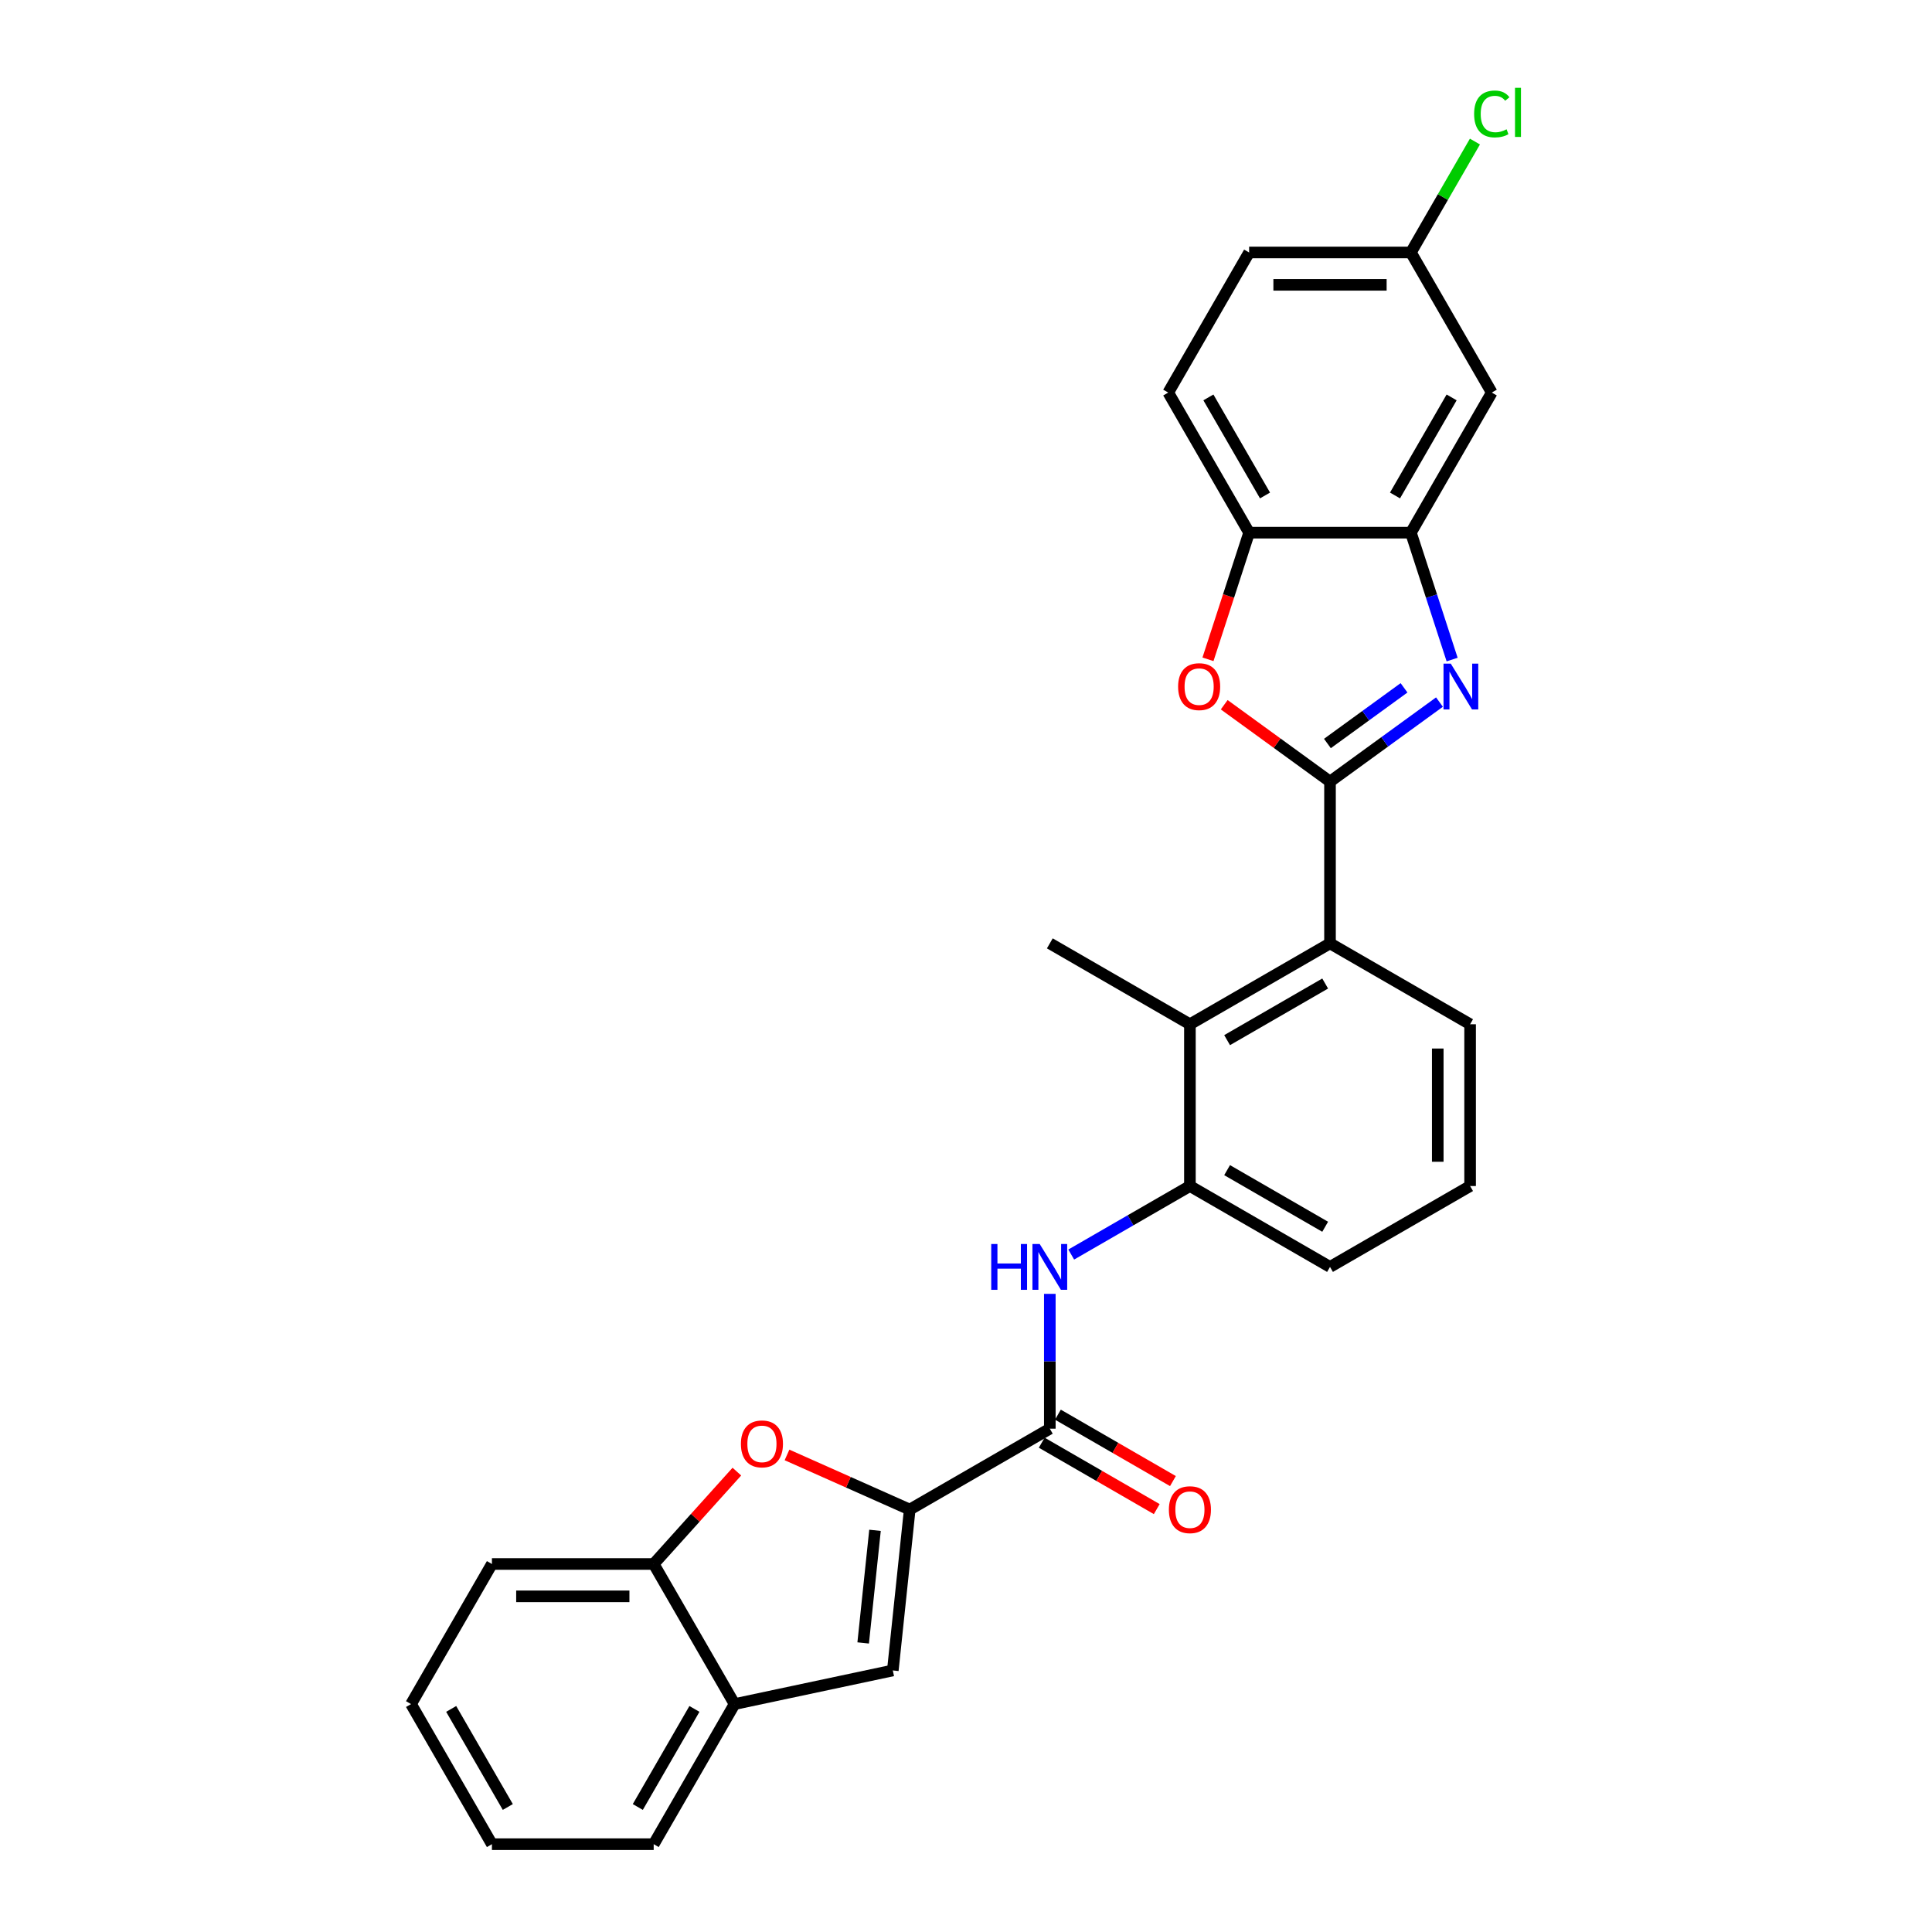 <?xml version='1.0' encoding='iso-8859-1'?>
<svg version='1.1' baseProfile='full'
              xmlns='http://www.w3.org/2000/svg'
                      xmlns:rdkit='http://www.rdkit.org/xml'
                      xmlns:xlink='http://www.w3.org/1999/xlink'
                  xml:space='preserve'
width='1000px' height='1000px' viewBox='0 0 1000 1000'>
<!-- END OF HEADER -->
<rect style='opacity:1.0;fill:#FFFFFF;stroke:none' width='1000' height='1000' x='0' y='0'> </rect>
<path class='bond-0' d='M 688.411,404.557 L 716.738,383.976' style='fill:none;fill-rule:evenodd;stroke:#000000;stroke-width:6px;stroke-linecap:butt;stroke-linejoin:miter;stroke-opacity:1' />
<path class='bond-0' d='M 716.738,383.976 L 745.066,363.395' style='fill:none;fill-rule:evenodd;stroke:#0000FF;stroke-width:6px;stroke-linecap:butt;stroke-linejoin:miter;stroke-opacity:1' />
<path class='bond-0' d='M 687.066,384.834 L 706.895,370.428' style='fill:none;fill-rule:evenodd;stroke:#000000;stroke-width:6px;stroke-linecap:butt;stroke-linejoin:miter;stroke-opacity:1' />
<path class='bond-0' d='M 706.895,370.428 L 726.724,356.021' style='fill:none;fill-rule:evenodd;stroke:#0000FF;stroke-width:6px;stroke-linecap:butt;stroke-linejoin:miter;stroke-opacity:1' />
<path class='bond-2' d='M 688.411,404.557 L 661.03,384.663' style='fill:none;fill-rule:evenodd;stroke:#000000;stroke-width:6px;stroke-linecap:butt;stroke-linejoin:miter;stroke-opacity:1' />
<path class='bond-2' d='M 661.03,384.663 L 633.649,364.77' style='fill:none;fill-rule:evenodd;stroke:#FF0000;stroke-width:6px;stroke-linecap:butt;stroke-linejoin:miter;stroke-opacity:1' />
<path class='bond-6' d='M 688.411,404.557 L 688.411,488.288' style='fill:none;fill-rule:evenodd;stroke:#000000;stroke-width:6px;stroke-linecap:butt;stroke-linejoin:miter;stroke-opacity:1' />
<path class='bond-5' d='M 751.619,341.391 L 740.948,308.549' style='fill:none;fill-rule:evenodd;stroke:#0000FF;stroke-width:6px;stroke-linecap:butt;stroke-linejoin:miter;stroke-opacity:1' />
<path class='bond-5' d='M 740.948,308.549 L 730.277,275.707' style='fill:none;fill-rule:evenodd;stroke:#000000;stroke-width:6px;stroke-linecap:butt;stroke-linejoin:miter;stroke-opacity:1' />
<path class='bond-1' d='M 470.87,781.35 L 543.384,739.484' style='fill:none;fill-rule:evenodd;stroke:#000000;stroke-width:6px;stroke-linecap:butt;stroke-linejoin:miter;stroke-opacity:1' />
<path class='bond-4' d='M 470.87,781.35 L 439.113,767.21' style='fill:none;fill-rule:evenodd;stroke:#000000;stroke-width:6px;stroke-linecap:butt;stroke-linejoin:miter;stroke-opacity:1' />
<path class='bond-4' d='M 439.113,767.21 L 407.355,753.071' style='fill:none;fill-rule:evenodd;stroke:#FF0000;stroke-width:6px;stroke-linecap:butt;stroke-linejoin:miter;stroke-opacity:1' />
<path class='bond-7' d='M 470.87,781.35 L 462.117,864.623' style='fill:none;fill-rule:evenodd;stroke:#000000;stroke-width:6px;stroke-linecap:butt;stroke-linejoin:miter;stroke-opacity:1' />
<path class='bond-7' d='M 452.902,792.09 L 446.776,850.381' style='fill:none;fill-rule:evenodd;stroke:#000000;stroke-width:6px;stroke-linecap:butt;stroke-linejoin:miter;stroke-opacity:1' />
<path class='bond-10' d='M 625.247,341.257 L 635.896,308.482' style='fill:none;fill-rule:evenodd;stroke:#FF0000;stroke-width:6px;stroke-linecap:butt;stroke-linejoin:miter;stroke-opacity:1' />
<path class='bond-10' d='M 635.896,308.482 L 646.545,275.707' style='fill:none;fill-rule:evenodd;stroke:#000000;stroke-width:6px;stroke-linecap:butt;stroke-linejoin:miter;stroke-opacity:1' />
<path class='bond-3' d='M 543.384,739.484 L 543.384,704.593' style='fill:none;fill-rule:evenodd;stroke:#000000;stroke-width:6px;stroke-linecap:butt;stroke-linejoin:miter;stroke-opacity:1' />
<path class='bond-3' d='M 543.384,704.593 L 543.384,669.702' style='fill:none;fill-rule:evenodd;stroke:#0000FF;stroke-width:6px;stroke-linecap:butt;stroke-linejoin:miter;stroke-opacity:1' />
<path class='bond-15' d='M 539.197,746.735 L 568.965,763.922' style='fill:none;fill-rule:evenodd;stroke:#000000;stroke-width:6px;stroke-linecap:butt;stroke-linejoin:miter;stroke-opacity:1' />
<path class='bond-15' d='M 568.965,763.922 L 598.732,781.108' style='fill:none;fill-rule:evenodd;stroke:#FF0000;stroke-width:6px;stroke-linecap:butt;stroke-linejoin:miter;stroke-opacity:1' />
<path class='bond-15' d='M 547.57,732.232 L 577.338,749.419' style='fill:none;fill-rule:evenodd;stroke:#000000;stroke-width:6px;stroke-linecap:butt;stroke-linejoin:miter;stroke-opacity:1' />
<path class='bond-15' d='M 577.338,749.419 L 607.106,766.605' style='fill:none;fill-rule:evenodd;stroke:#FF0000;stroke-width:6px;stroke-linecap:butt;stroke-linejoin:miter;stroke-opacity:1' />
<path class='bond-12' d='M 381.398,761.707 L 359.874,785.612' style='fill:none;fill-rule:evenodd;stroke:#FF0000;stroke-width:6px;stroke-linecap:butt;stroke-linejoin:miter;stroke-opacity:1' />
<path class='bond-12' d='M 359.874,785.612 L 338.349,809.518' style='fill:none;fill-rule:evenodd;stroke:#000000;stroke-width:6px;stroke-linecap:butt;stroke-linejoin:miter;stroke-opacity:1' />
<path class='bond-14' d='M 730.277,275.707 L 772.143,203.193' style='fill:none;fill-rule:evenodd;stroke:#000000;stroke-width:6px;stroke-linecap:butt;stroke-linejoin:miter;stroke-opacity:1' />
<path class='bond-14' d='M 722.054,256.456 L 751.36,205.697' style='fill:none;fill-rule:evenodd;stroke:#000000;stroke-width:6px;stroke-linecap:butt;stroke-linejoin:miter;stroke-opacity:1' />
<path class='bond-28' d='M 730.277,275.707 L 646.545,275.707' style='fill:none;fill-rule:evenodd;stroke:#000000;stroke-width:6px;stroke-linecap:butt;stroke-linejoin:miter;stroke-opacity:1' />
<path class='bond-9' d='M 688.411,488.288 L 615.897,530.154' style='fill:none;fill-rule:evenodd;stroke:#000000;stroke-width:6px;stroke-linecap:butt;stroke-linejoin:miter;stroke-opacity:1' />
<path class='bond-9' d='M 685.907,509.071 L 635.148,538.377' style='fill:none;fill-rule:evenodd;stroke:#000000;stroke-width:6px;stroke-linecap:butt;stroke-linejoin:miter;stroke-opacity:1' />
<path class='bond-20' d='M 688.411,488.288 L 760.925,530.154' style='fill:none;fill-rule:evenodd;stroke:#000000;stroke-width:6px;stroke-linecap:butt;stroke-linejoin:miter;stroke-opacity:1' />
<path class='bond-13' d='M 462.117,864.623 L 380.215,882.032' style='fill:none;fill-rule:evenodd;stroke:#000000;stroke-width:6px;stroke-linecap:butt;stroke-linejoin:miter;stroke-opacity:1' />
<path class='bond-8' d='M 554.47,649.351 L 585.184,631.619' style='fill:none;fill-rule:evenodd;stroke:#0000FF;stroke-width:6px;stroke-linecap:butt;stroke-linejoin:miter;stroke-opacity:1' />
<path class='bond-8' d='M 585.184,631.619 L 615.897,613.886' style='fill:none;fill-rule:evenodd;stroke:#000000;stroke-width:6px;stroke-linecap:butt;stroke-linejoin:miter;stroke-opacity:1' />
<path class='bond-11' d='M 615.897,530.154 L 615.897,613.886' style='fill:none;fill-rule:evenodd;stroke:#000000;stroke-width:6px;stroke-linecap:butt;stroke-linejoin:miter;stroke-opacity:1' />
<path class='bond-22' d='M 615.897,530.154 L 543.384,488.288' style='fill:none;fill-rule:evenodd;stroke:#000000;stroke-width:6px;stroke-linecap:butt;stroke-linejoin:miter;stroke-opacity:1' />
<path class='bond-16' d='M 646.545,275.707 L 604.679,203.193' style='fill:none;fill-rule:evenodd;stroke:#000000;stroke-width:6px;stroke-linecap:butt;stroke-linejoin:miter;stroke-opacity:1' />
<path class='bond-16' d='M 654.768,256.456 L 625.462,205.697' style='fill:none;fill-rule:evenodd;stroke:#000000;stroke-width:6px;stroke-linecap:butt;stroke-linejoin:miter;stroke-opacity:1' />
<path class='bond-29' d='M 615.897,613.886 L 688.411,655.752' style='fill:none;fill-rule:evenodd;stroke:#000000;stroke-width:6px;stroke-linecap:butt;stroke-linejoin:miter;stroke-opacity:1' />
<path class='bond-29' d='M 635.148,605.663 L 685.907,634.969' style='fill:none;fill-rule:evenodd;stroke:#000000;stroke-width:6px;stroke-linecap:butt;stroke-linejoin:miter;stroke-opacity:1' />
<path class='bond-24' d='M 338.349,809.518 L 254.618,809.518' style='fill:none;fill-rule:evenodd;stroke:#000000;stroke-width:6px;stroke-linecap:butt;stroke-linejoin:miter;stroke-opacity:1' />
<path class='bond-24' d='M 325.79,826.264 L 267.177,826.264' style='fill:none;fill-rule:evenodd;stroke:#000000;stroke-width:6px;stroke-linecap:butt;stroke-linejoin:miter;stroke-opacity:1' />
<path class='bond-31' d='M 338.349,809.518 L 380.215,882.032' style='fill:none;fill-rule:evenodd;stroke:#000000;stroke-width:6px;stroke-linecap:butt;stroke-linejoin:miter;stroke-opacity:1' />
<path class='bond-25' d='M 380.215,882.032 L 338.349,954.545' style='fill:none;fill-rule:evenodd;stroke:#000000;stroke-width:6px;stroke-linecap:butt;stroke-linejoin:miter;stroke-opacity:1' />
<path class='bond-25' d='M 359.433,884.535 L 330.127,935.295' style='fill:none;fill-rule:evenodd;stroke:#000000;stroke-width:6px;stroke-linecap:butt;stroke-linejoin:miter;stroke-opacity:1' />
<path class='bond-17' d='M 772.143,203.193 L 730.277,130.679' style='fill:none;fill-rule:evenodd;stroke:#000000;stroke-width:6px;stroke-linecap:butt;stroke-linejoin:miter;stroke-opacity:1' />
<path class='bond-18' d='M 604.679,203.193 L 646.545,130.679' style='fill:none;fill-rule:evenodd;stroke:#000000;stroke-width:6px;stroke-linecap:butt;stroke-linejoin:miter;stroke-opacity:1' />
<path class='bond-19' d='M 730.277,130.679 L 746.85,101.975' style='fill:none;fill-rule:evenodd;stroke:#000000;stroke-width:6px;stroke-linecap:butt;stroke-linejoin:miter;stroke-opacity:1' />
<path class='bond-19' d='M 746.85,101.975 L 763.422,73.27' style='fill:none;fill-rule:evenodd;stroke:#00CC00;stroke-width:6px;stroke-linecap:butt;stroke-linejoin:miter;stroke-opacity:1' />
<path class='bond-30' d='M 730.277,130.679 L 646.545,130.679' style='fill:none;fill-rule:evenodd;stroke:#000000;stroke-width:6px;stroke-linecap:butt;stroke-linejoin:miter;stroke-opacity:1' />
<path class='bond-30' d='M 717.717,147.425 L 659.105,147.425' style='fill:none;fill-rule:evenodd;stroke:#000000;stroke-width:6px;stroke-linecap:butt;stroke-linejoin:miter;stroke-opacity:1' />
<path class='bond-23' d='M 760.925,530.154 L 760.925,613.886' style='fill:none;fill-rule:evenodd;stroke:#000000;stroke-width:6px;stroke-linecap:butt;stroke-linejoin:miter;stroke-opacity:1' />
<path class='bond-23' d='M 744.179,542.714 L 744.179,601.326' style='fill:none;fill-rule:evenodd;stroke:#000000;stroke-width:6px;stroke-linecap:butt;stroke-linejoin:miter;stroke-opacity:1' />
<path class='bond-21' d='M 688.411,655.752 L 760.925,613.886' style='fill:none;fill-rule:evenodd;stroke:#000000;stroke-width:6px;stroke-linecap:butt;stroke-linejoin:miter;stroke-opacity:1' />
<path class='bond-27' d='M 254.618,809.518 L 212.752,882.032' style='fill:none;fill-rule:evenodd;stroke:#000000;stroke-width:6px;stroke-linecap:butt;stroke-linejoin:miter;stroke-opacity:1' />
<path class='bond-26' d='M 338.349,954.545 L 254.618,954.545' style='fill:none;fill-rule:evenodd;stroke:#000000;stroke-width:6px;stroke-linecap:butt;stroke-linejoin:miter;stroke-opacity:1' />
<path class='bond-32' d='M 254.618,954.545 L 212.752,882.032' style='fill:none;fill-rule:evenodd;stroke:#000000;stroke-width:6px;stroke-linecap:butt;stroke-linejoin:miter;stroke-opacity:1' />
<path class='bond-32' d='M 262.84,935.295 L 233.534,884.535' style='fill:none;fill-rule:evenodd;stroke:#000000;stroke-width:6px;stroke-linecap:butt;stroke-linejoin:miter;stroke-opacity:1' />
<path  class='atom-1' d='M 750.91 343.484
L 758.68 356.044
Q 759.451 357.283, 760.69 359.527
Q 761.929 361.771, 761.996 361.905
L 761.996 343.484
L 765.145 343.484
L 765.145 367.197
L 761.896 367.197
L 753.556 353.465
Q 752.585 351.857, 751.546 350.015
Q 750.542 348.173, 750.24 347.603
L 750.24 367.197
L 747.159 367.197
L 747.159 343.484
L 750.91 343.484
' fill='#0000FF'/>
<path  class='atom-3' d='M 609.786 355.407
Q 609.786 349.714, 612.599 346.532
Q 615.412 343.35, 620.671 343.35
Q 625.929 343.35, 628.743 346.532
Q 631.556 349.714, 631.556 355.407
Q 631.556 361.168, 628.709 364.45
Q 625.862 367.699, 620.671 367.699
Q 615.446 367.699, 612.599 364.45
Q 609.786 361.202, 609.786 355.407
M 620.671 365.02
Q 624.288 365.02, 626.231 362.608
Q 628.207 360.163, 628.207 355.407
Q 628.207 350.752, 626.231 348.407
Q 624.288 346.029, 620.671 346.029
Q 617.054 346.029, 615.078 348.374
Q 613.135 350.718, 613.135 355.407
Q 613.135 360.197, 615.078 362.608
Q 617.054 365.02, 620.671 365.02
' fill='#FF0000'/>
<path  class='atom-5' d='M 383.492 747.36
Q 383.492 741.666, 386.305 738.484
Q 389.119 735.302, 394.377 735.302
Q 399.635 735.302, 402.449 738.484
Q 405.262 741.666, 405.262 747.36
Q 405.262 753.121, 402.415 756.403
Q 399.568 759.652, 394.377 759.652
Q 389.152 759.652, 386.305 756.403
Q 383.492 753.154, 383.492 747.36
M 394.377 756.972
Q 397.994 756.972, 399.937 754.561
Q 401.913 752.116, 401.913 747.36
Q 401.913 742.704, 399.937 740.36
Q 397.994 737.982, 394.377 737.982
Q 390.76 737.982, 388.784 740.326
Q 386.841 742.671, 386.841 747.36
Q 386.841 752.149, 388.784 754.561
Q 390.76 756.972, 394.377 756.972
' fill='#FF0000'/>
<path  class='atom-9' d='M 513.056 643.896
L 516.271 643.896
L 516.271 653.977
L 528.396 653.977
L 528.396 643.896
L 531.611 643.896
L 531.611 667.608
L 528.396 667.608
L 528.396 656.656
L 516.271 656.656
L 516.271 667.608
L 513.056 667.608
L 513.056 643.896
' fill='#0000FF'/>
<path  class='atom-9' d='M 538.142 643.896
L 545.912 656.455
Q 546.683 657.695, 547.922 659.939
Q 549.161 662.183, 549.228 662.317
L 549.228 643.896
L 552.376 643.896
L 552.376 667.608
L 549.128 667.608
L 540.788 653.876
Q 539.817 652.269, 538.778 650.427
Q 537.774 648.585, 537.472 648.015
L 537.472 667.608
L 534.391 667.608
L 534.391 643.896
L 538.142 643.896
' fill='#0000FF'/>
<path  class='atom-16' d='M 605.012 781.417
Q 605.012 775.723, 607.826 772.541
Q 610.639 769.359, 615.897 769.359
Q 621.156 769.359, 623.969 772.541
Q 626.783 775.723, 626.783 781.417
Q 626.783 787.177, 623.936 790.46
Q 621.089 793.708, 615.897 793.708
Q 610.673 793.708, 607.826 790.46
Q 605.012 787.211, 605.012 781.417
M 615.897 791.029
Q 619.515 791.029, 621.457 788.618
Q 623.433 786.173, 623.433 781.417
Q 623.433 776.761, 621.457 774.417
Q 619.515 772.039, 615.897 772.039
Q 612.28 772.039, 610.304 774.383
Q 608.362 776.728, 608.362 781.417
Q 608.362 786.206, 610.304 788.618
Q 612.28 791.029, 615.897 791.029
' fill='#FF0000'/>
<path  class='atom-20' d='M 763 58.986
Q 763 53.091, 765.746 50.01
Q 768.526 46.895, 773.784 46.895
Q 778.674 46.895, 781.287 50.344
L 779.076 52.153
Q 777.167 49.641, 773.784 49.641
Q 770.201 49.641, 768.291 52.053
Q 766.416 54.431, 766.416 58.986
Q 766.416 63.675, 768.358 66.086
Q 770.334 68.498, 774.153 68.498
Q 776.765 68.498, 779.813 66.923
L 780.751 69.435
Q 779.511 70.239, 777.636 70.708
Q 775.76 71.177, 773.684 71.177
Q 768.526 71.177, 765.746 68.029
Q 763 64.88, 763 58.986
' fill='#00CC00'/>
<path  class='atom-20' d='M 784.167 45.455
L 787.248 45.455
L 787.248 70.876
L 784.167 70.876
L 784.167 45.455
' fill='#00CC00'/>
</svg>

